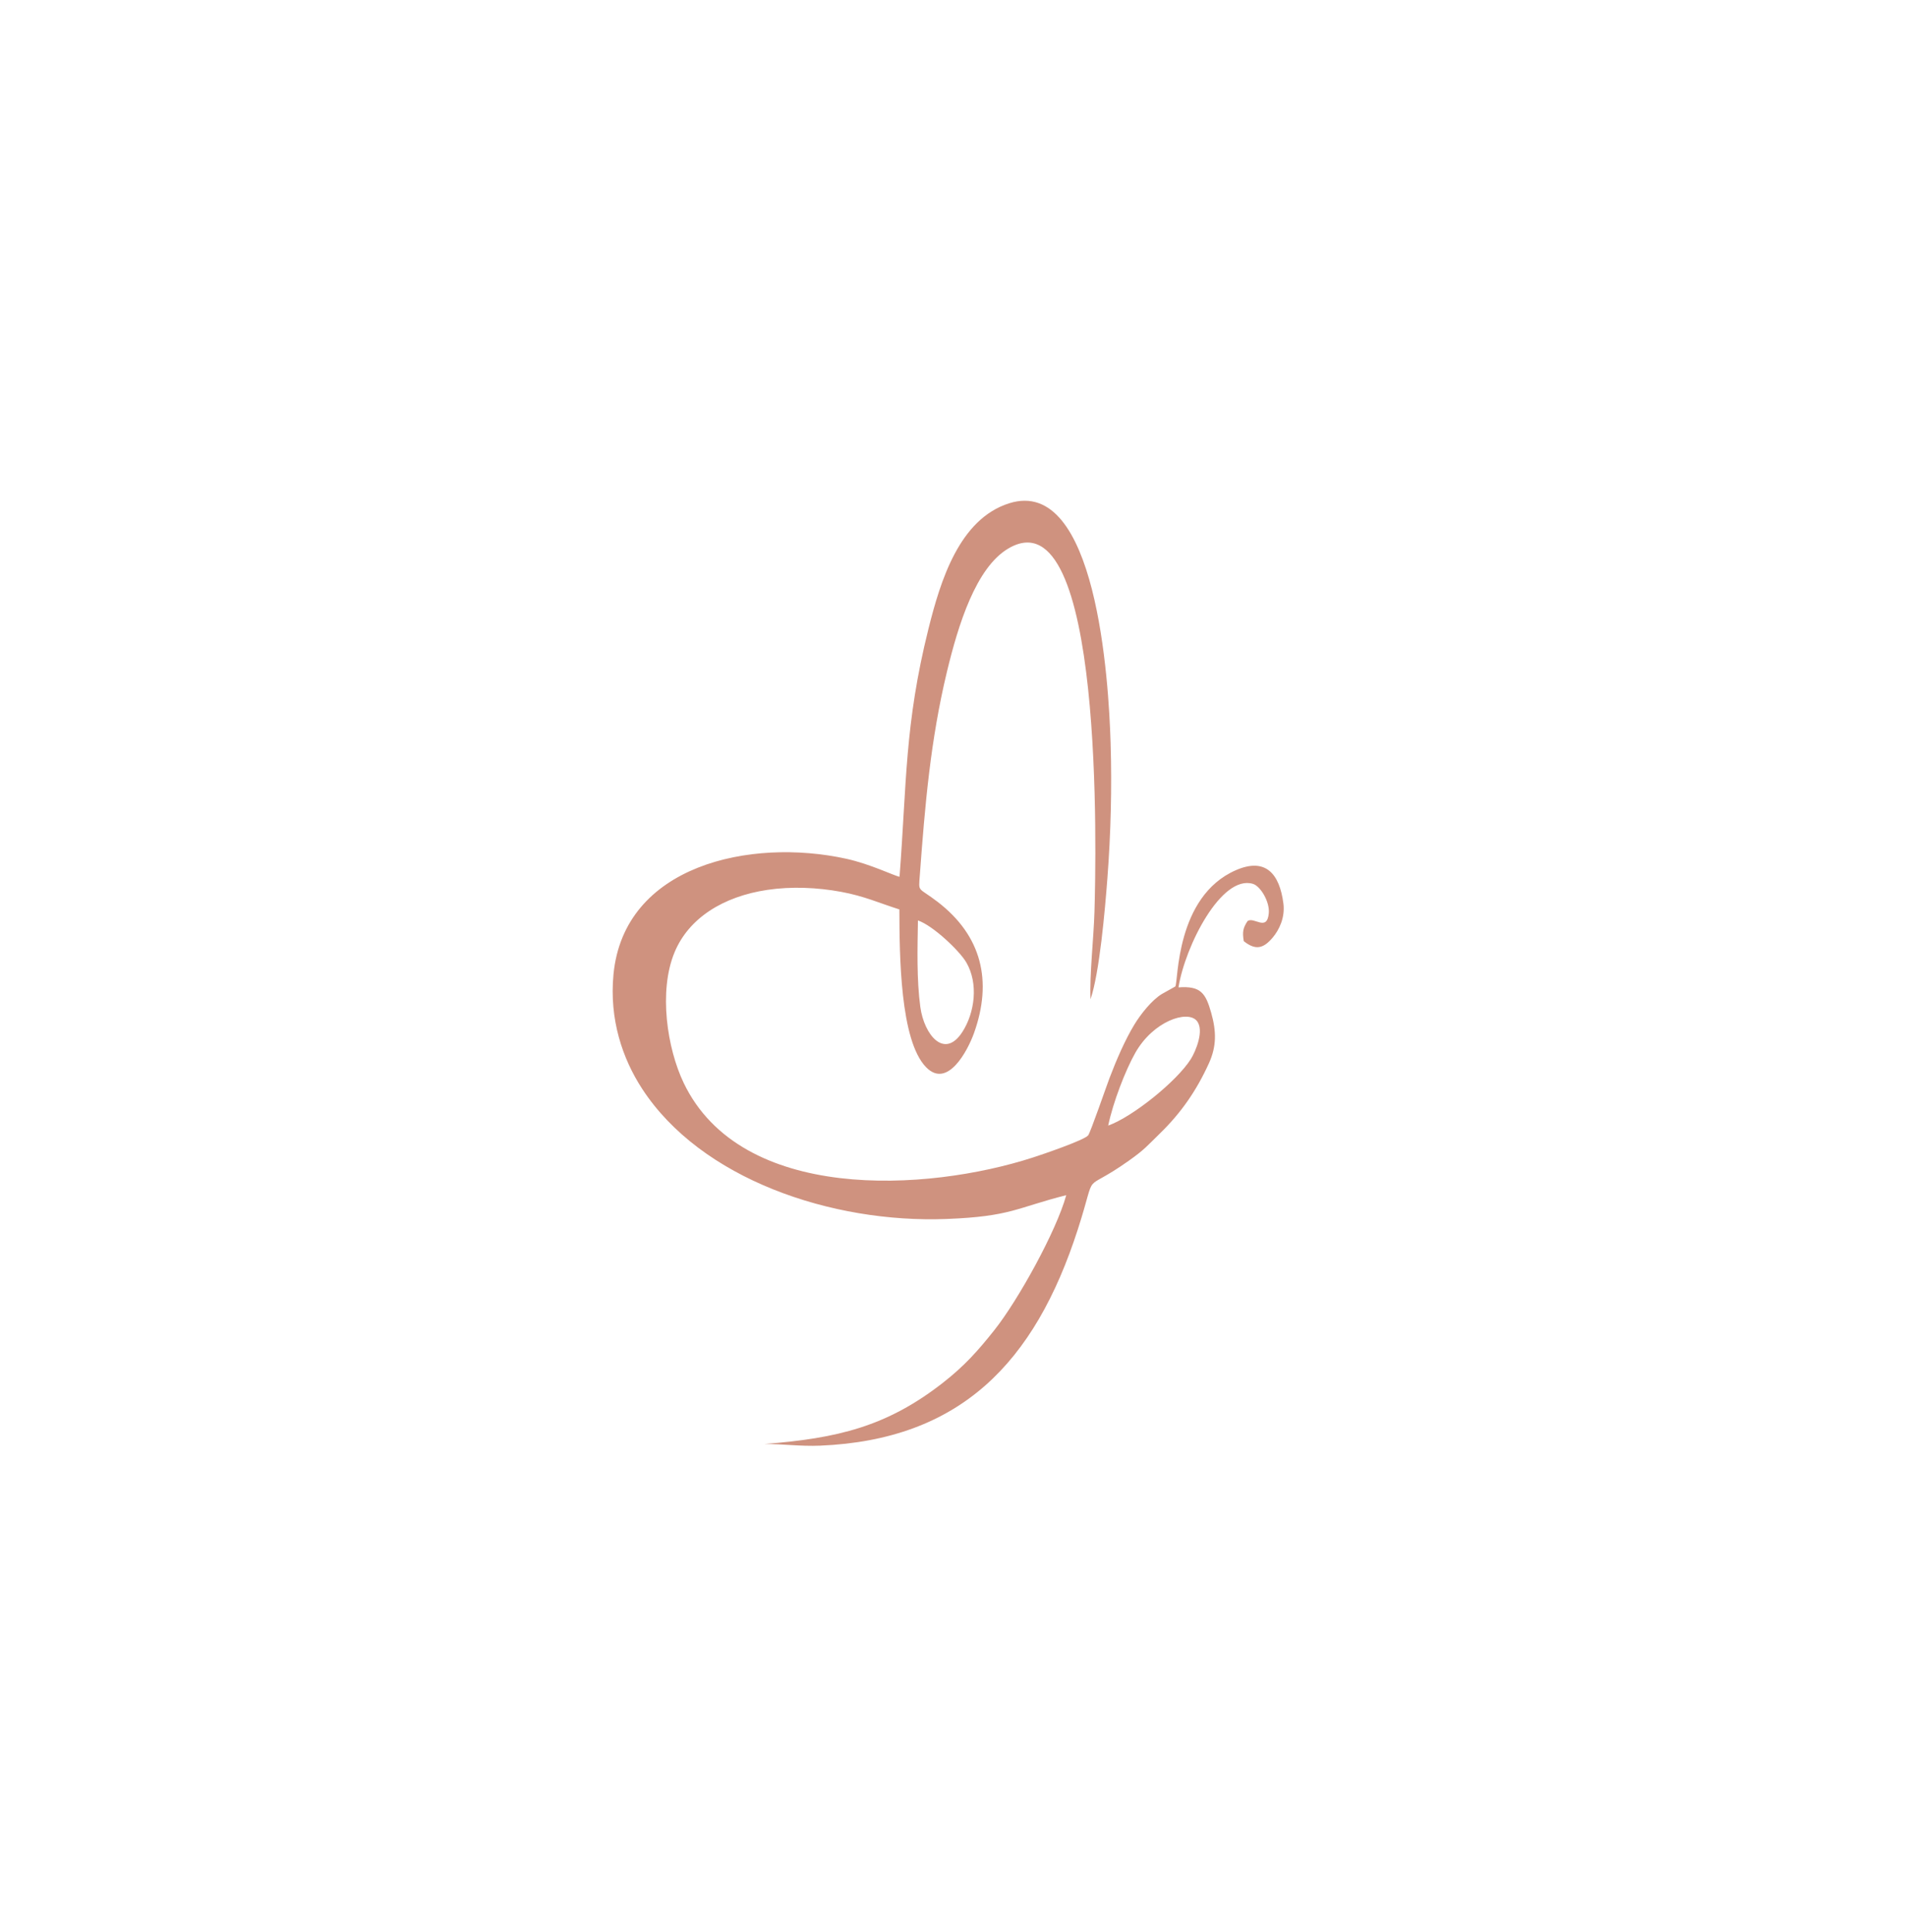 <svg xmlns="http://www.w3.org/2000/svg" xmlns:xlink="http://www.w3.org/1999/xlink" height="204.544" viewBox="0 0 201.889 204.544" width="201.889"><clipPath id="c"><path clip-rule="evenodd" d="m308.886 286.2c.376 1.82 1.362 4.381 2.151 5.774 1.434 2.53 4.119 3.403 4.869 2.564.661-.739-.086-2.47-.452-3.052-1.115-1.77-4.632-4.596-6.568-5.287zm-15.119 16.293c1.211-.417 3.307-2.416 3.842-3.333.985-1.687.668-4.004-.31-5.521-1.429-2.216-3.043-.225-3.343 1.979-.296 2.181-.228 4.663-.189 6.875zm-1.476.873c.013-3.605.043-10.421 2.133-12.541 1.707-1.731 3.308 1.356 3.794 2.711 1.495 4.166.603 7.741-2.869 10.419-1.606 1.238-1.538.707-1.433 2.131.408 5.567.851 10.746 2.158 16.171.893 3.709 2.296 8.256 4.875 9.778 7.654 4.516 6.968-24.642 6.844-28.853-.063-2.146-.394-4.939-.314-6.952.718 2.103 1.149 7.081 1.342 9.614.271 3.563.365 7.164.255 10.748-.15 4.929-1.117 21.225-8.057 19.035-3.958-1.249-5.459-6.129-6.421-9.988-1.895-7.6-1.723-12.287-2.294-19.68-.429.083-2.321 1.013-4.231 1.432-7.637 1.675-17.67-.514-18.5-9.188-.342-3.58.721-6.687 2.27-9.07 4.669-7.18 15.054-10.706 24.209-10.352 5.101.198 5.512.88 9.5 1.891-.785-2.846-3.807-8.318-5.719-10.726-1.308-1.648-2.377-2.843-4.09-4.181-4.447-3.474-8.387-4.41-14.172-4.857 1.406.01 2.839-.199 4.427-.132 11.108.469 17.041 6.542 20.474 17.181 1.634 5.065.138 2.679 4.045 5.447 1.286.911 1.443 1.165 2.46 2.152 1.674 1.625 2.905 3.382 3.909 5.586.611 1.342.604 2.526.183 4.016-.44 1.556-.829 2.151-2.599 2.017.526 3.284 3.413 8.982 5.918 8.222.599-.182 1.348-1.426 1.257-2.344-.146-1.473-1.17-.246-1.686-.609-.361-.554-.424-.852-.302-1.596.947-.759 1.571-.579 2.297.28.509.602.999 1.586.852 2.719-.305 2.339-1.401 3.669-3.77 2.639-4.816-2.093-4.574-8.879-4.818-9.238l-1.072-.601c-.798-.484-1.683-1.603-2.184-2.43-.737-1.214-1.418-2.784-1.978-4.259-.233-.613-1.519-4.342-1.695-4.542-.341-.389-3.626-1.508-4.36-1.745-8.474-2.744-23.208-3.612-27.778 5.918-1.31 2.732-2.011 7.283-.722 10.379 1.123 2.697 3.84 4.428 7.384 4.953 1.911.283 3.952.19 5.817-.151 1.895-.347 3.071-.903 4.66-1.402"/></clipPath><linearGradient id="e" gradientUnits="userSpaceOnUse" spreadMethod="pad" x1="269.06" x2="322.39" y1="306.78" y2="292.03"><stop offset="0" stop-color="#cf927f"/><stop offset="1" stop-color="#cf927f"/></linearGradient><g clip-path="url(#a)" transform="matrix(1.333 0 0 -1.333 -294.36 500.676)"><g clip-path="url(#c)"><g clip-path="url(#d)"><path d="m0 0h595.276v595.276h-595.276z" fill="url(#e)"/></g></g></g></svg>

